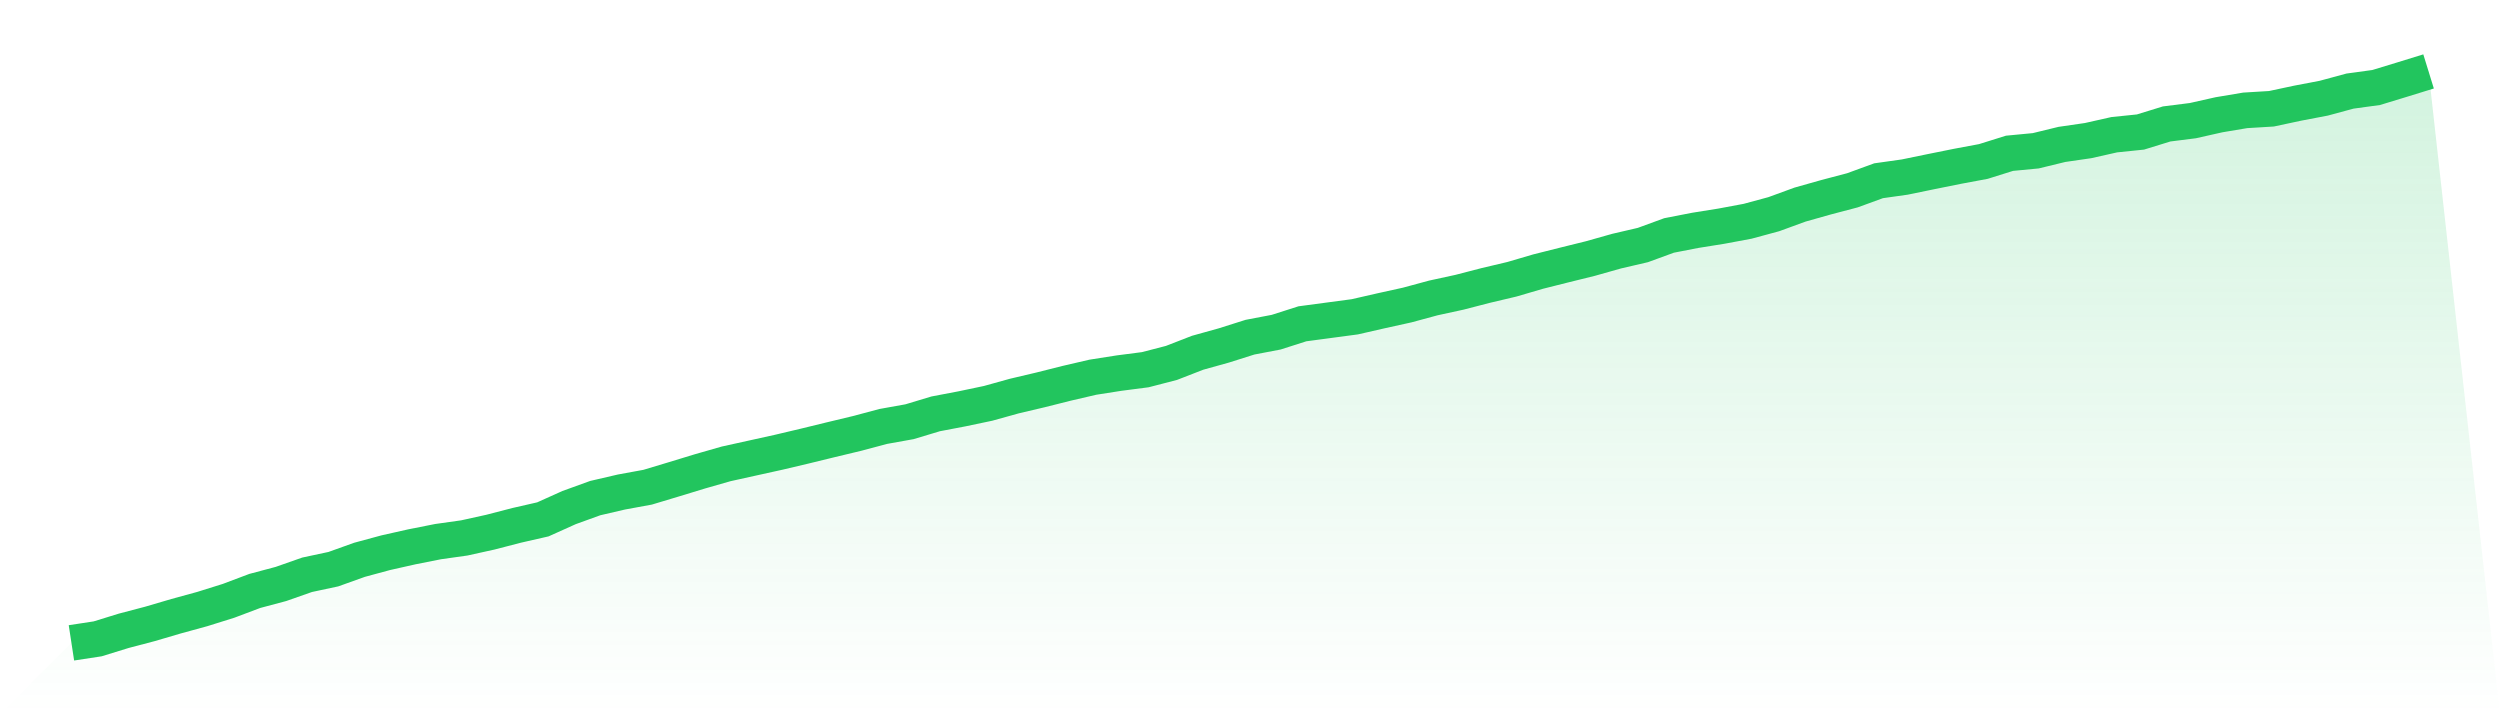<svg viewBox="0 0 140 40" xmlns="http://www.w3.org/2000/svg">
<defs>
<linearGradient id="gradient" x1="0" x2="0" y1="0" y2="1">
<stop offset="0%" stop-color="#22c55e" stop-opacity="0.2"/>
<stop offset="100%" stop-color="#22c55e" stop-opacity="0"/>
</linearGradient>
</defs>
<path d="M4,36 L4,36 L5.467,35.776 L6.933,35.324 L8.4,34.938 L9.867,34.507 L11.333,34.105 L12.8,33.646 L14.267,33.093 L15.733,32.702 L17.2,32.187 L18.667,31.874 L20.133,31.349 L21.6,30.952 L23.067,30.622 L24.533,30.331 L26,30.124 L27.467,29.8 L28.933,29.42 L30.4,29.085 L31.867,28.425 L33.333,27.894 L34.8,27.553 L36.267,27.284 L37.733,26.843 L39.2,26.396 L40.667,25.976 L42.133,25.652 L43.6,25.328 L45.067,24.981 L46.533,24.623 L48,24.271 L49.467,23.88 L50.933,23.617 L52.4,23.175 L53.867,22.896 L55.333,22.588 L56.8,22.18 L58.267,21.834 L59.733,21.465 L61.2,21.124 L62.667,20.894 L64.133,20.704 L65.6,20.324 L67.067,19.754 L68.533,19.346 L70,18.882 L71.467,18.602 L72.933,18.133 L74.4,17.937 L75.867,17.741 L77.333,17.406 L78.8,17.082 L80.267,16.685 L81.733,16.366 L83.2,15.986 L84.667,15.639 L86.133,15.209 L87.6,14.84 L89.067,14.477 L90.533,14.063 L92,13.722 L93.467,13.185 L94.933,12.9 L96.4,12.665 L97.867,12.391 L99.333,11.994 L100.8,11.458 L102.267,11.044 L103.733,10.658 L105.2,10.122 L106.667,9.915 L108.133,9.613 L109.6,9.317 L111.067,9.043 L112.533,8.584 L114,8.444 L115.467,8.087 L116.933,7.874 L118.4,7.544 L119.867,7.393 L121.333,6.941 L122.8,6.756 L124.267,6.426 L125.733,6.18 L127.2,6.091 L128.667,5.778 L130.133,5.498 L131.6,5.101 L133.067,4.9 L134.533,4.453 L136,4 L140,40 L0,40 z" fill="url(#gradient)"/>
<path d="M4,36 L4,36 L5.467,35.776 L6.933,35.324 L8.4,34.938 L9.867,34.507 L11.333,34.105 L12.8,33.646 L14.267,33.093 L15.733,32.702 L17.2,32.187 L18.667,31.874 L20.133,31.349 L21.6,30.952 L23.067,30.622 L24.533,30.331 L26,30.124 L27.467,29.8 L28.933,29.42 L30.4,29.085 L31.867,28.425 L33.333,27.894 L34.8,27.553 L36.267,27.284 L37.733,26.843 L39.2,26.396 L40.667,25.976 L42.133,25.652 L43.6,25.328 L45.067,24.981 L46.533,24.623 L48,24.271 L49.467,23.88 L50.933,23.617 L52.4,23.175 L53.867,22.896 L55.333,22.588 L56.8,22.18 L58.267,21.834 L59.733,21.465 L61.2,21.124 L62.667,20.894 L64.133,20.704 L65.6,20.324 L67.067,19.754 L68.533,19.346 L70,18.882 L71.467,18.602 L72.933,18.133 L74.4,17.937 L75.867,17.741 L77.333,17.406 L78.8,17.082 L80.267,16.685 L81.733,16.366 L83.2,15.986 L84.667,15.639 L86.133,15.209 L87.6,14.84 L89.067,14.477 L90.533,14.063 L92,13.722 L93.467,13.185 L94.933,12.9 L96.4,12.665 L97.867,12.391 L99.333,11.994 L100.8,11.458 L102.267,11.044 L103.733,10.658 L105.2,10.122 L106.667,9.915 L108.133,9.613 L109.6,9.317 L111.067,9.043 L112.533,8.584 L114,8.444 L115.467,8.087 L116.933,7.874 L118.4,7.544 L119.867,7.393 L121.333,6.941 L122.8,6.756 L124.267,6.426 L125.733,6.18 L127.2,6.091 L128.667,5.778 L130.133,5.498 L131.6,5.101 L133.067,4.9 L134.533,4.453 L136,4" fill="none" stroke="#22c55e" stroke-width="2"/>
</svg>